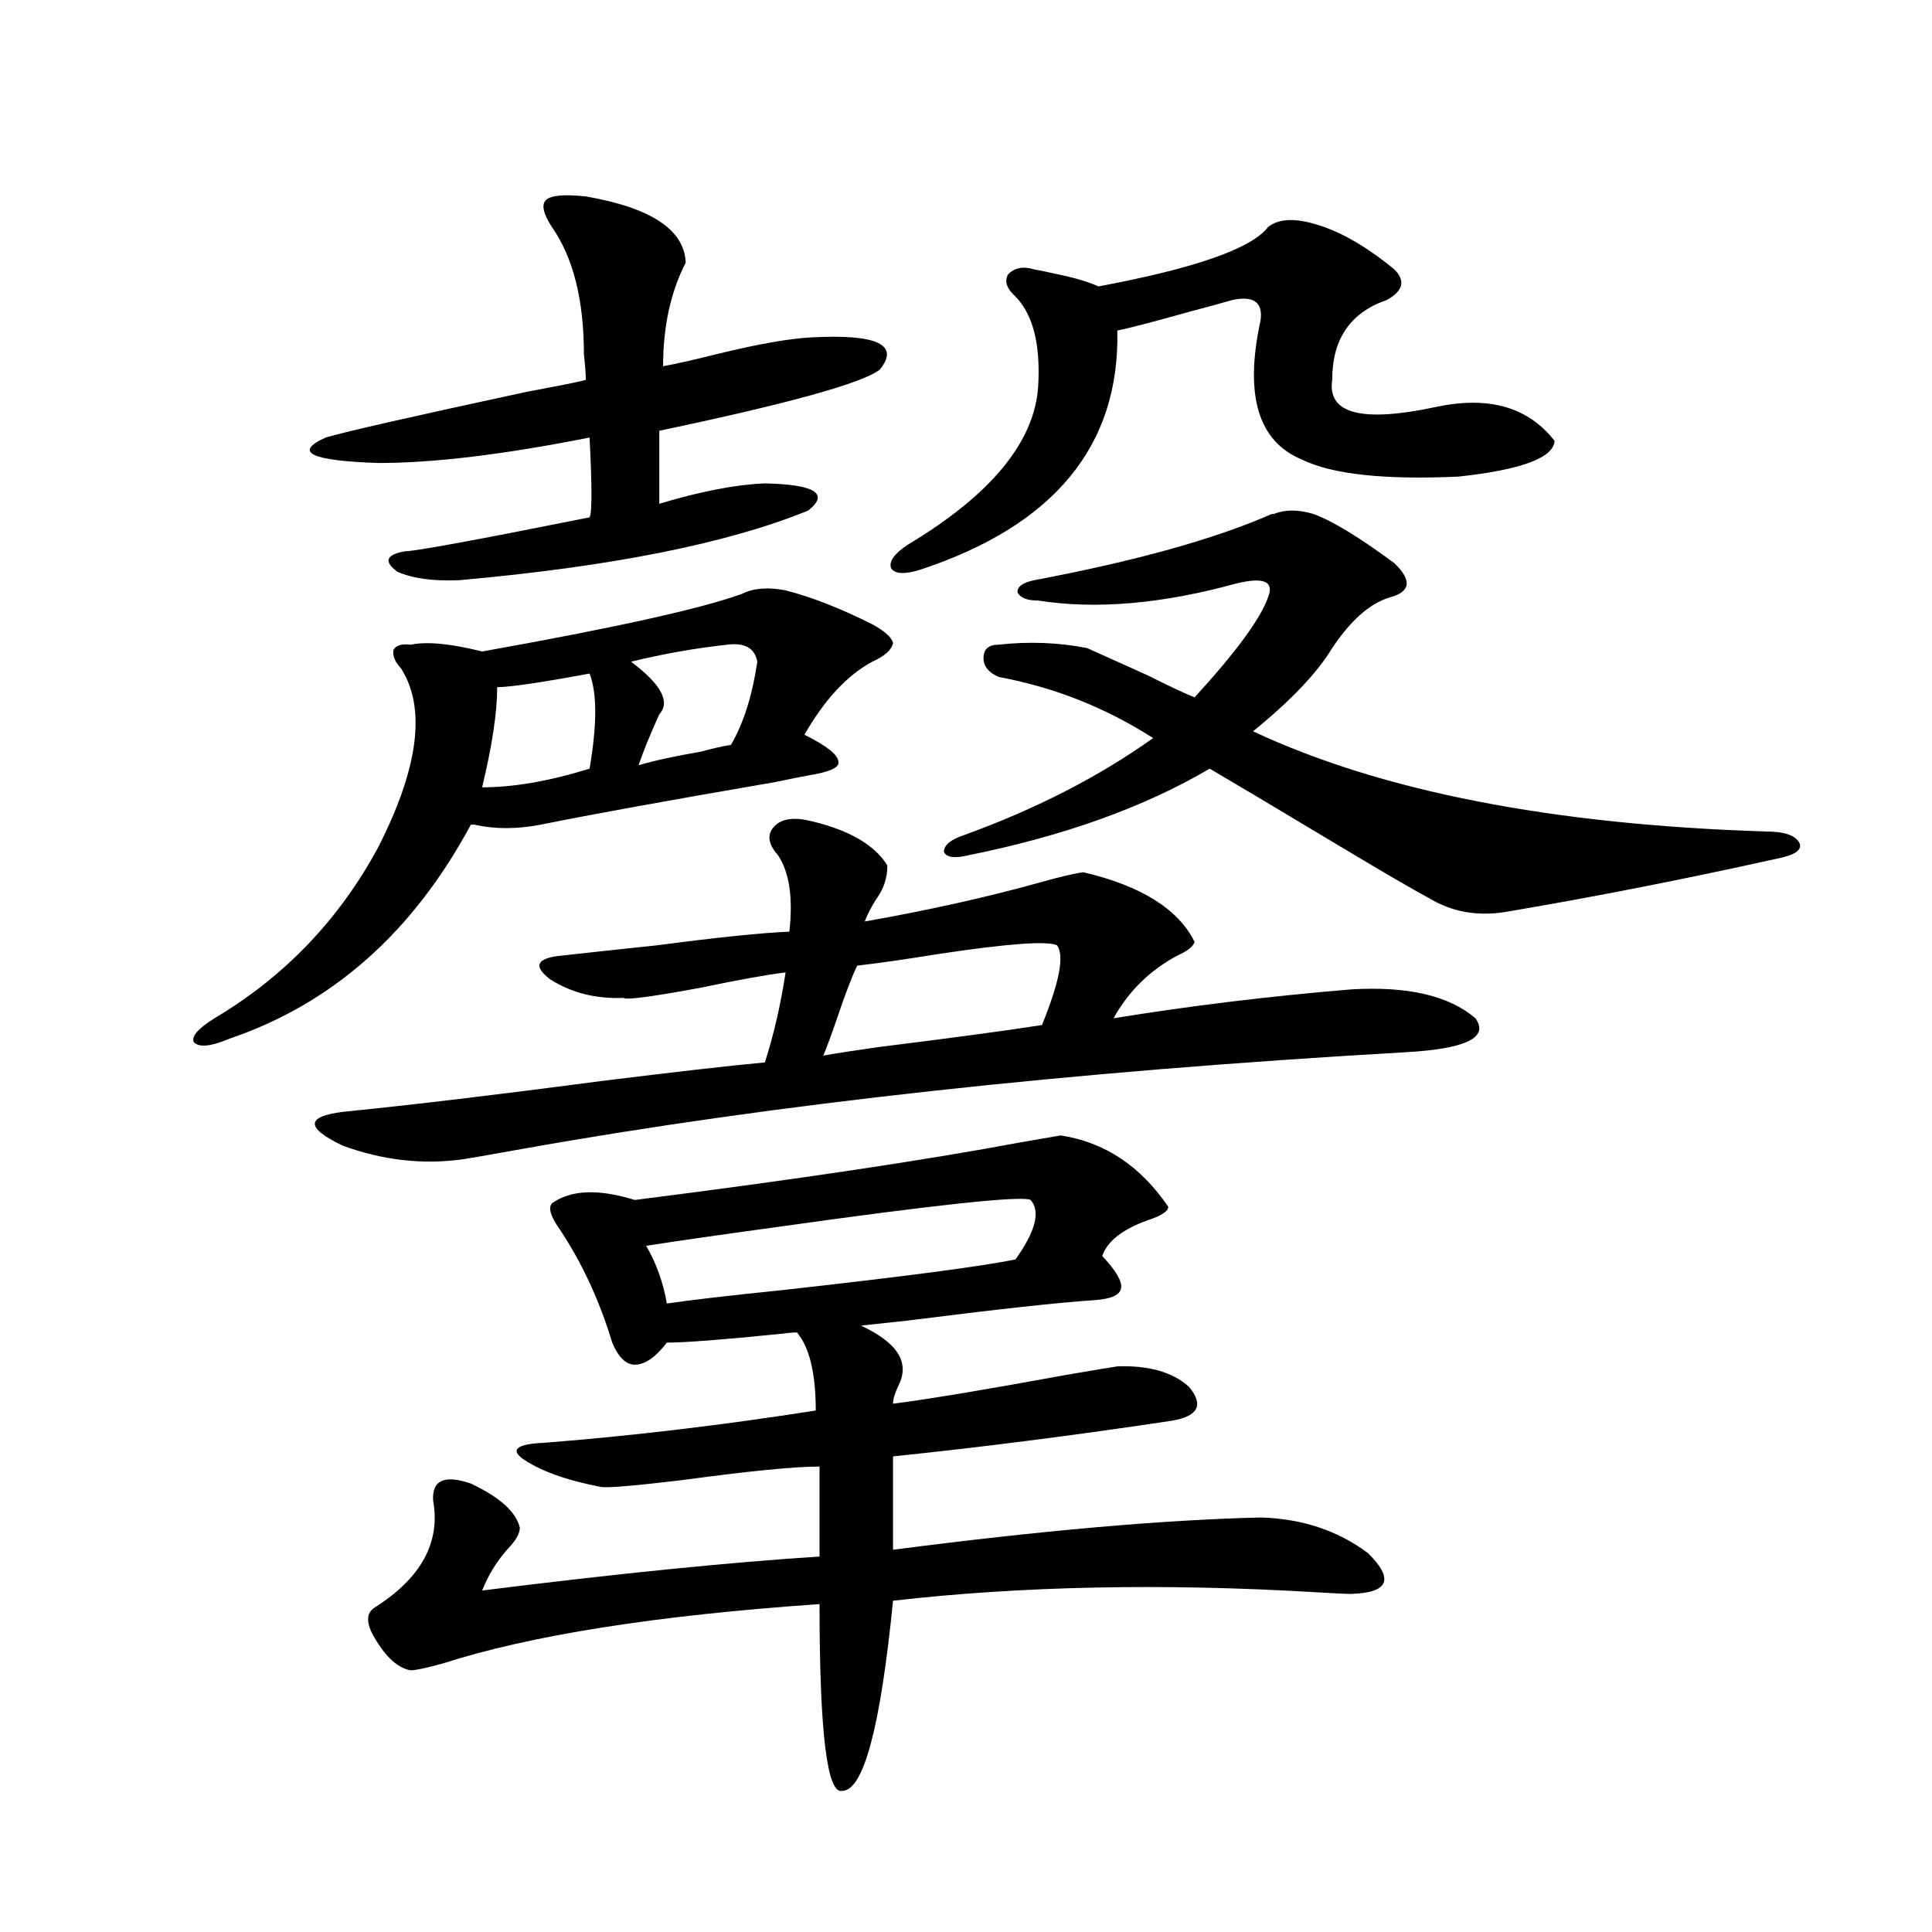 <?xml version="1.0" encoding="utf-8"?>
<!-- Generator: Adobe Illustrator 16.0.0, SVG Export Plug-In . SVG Version: 6.00 Build 0)  -->
<!DOCTYPE svg PUBLIC "-//W3C//DTD SVG 1.1//EN" "http://www.w3.org/Graphics/SVG/1.1/DTD/svg11.dtd">
<svg version="1.1" id="图层_1" xmlns="http://www.w3.org/2000/svg" xmlns:xlink="http://www.w3.org/1999/xlink" x="0px" y="0px"
	 width="1000px" height="1000px" viewBox="0 0 1000 1000" enable-background="new 0 0 1000 1000" xml:space="preserve">
<path d="M406.624,305.57c13.658,3.516,28.612,9.38,44.877,17.578c6.494,3.516,10.076,6.743,10.731,9.668
	c-0.655,3.516-4.237,6.743-10.731,9.668c-13.018,7.031-24.725,19.639-35.121,37.793c11.707,5.864,17.561,10.547,17.561,14.063
	c0.641,2.939-4.558,5.273-15.609,7.031c-3.262,0.591-9.115,1.758-17.561,3.516c-54.633,9.38-94.967,16.699-120.973,21.973
	c-12.362,2.349-23.749,2.349-34.146,0c-0.655,0-1.311,0-1.951,0c-29.923,55.674-71.553,92.588-124.875,110.742
	c-9.756,4.106-15.944,4.697-18.536,1.758c-1.311-2.925,2.271-7.031,10.731-12.305c36.417-21.67,64.709-51.265,84.876-88.77
	c20.808-41.006,24.71-71.768,11.707-92.285c-3.262-3.516-4.558-6.729-3.902-9.668c1.296-2.334,4.223-3.213,8.78-2.637
	c8.445-1.758,20.808-0.576,37.072,3.516c68.932-12.305,113.809-22.261,134.631-29.883
	C390.039,304.403,397.509,303.813,406.624,305.57z M303.212,101.664c33.811,5.864,51.051,17.29,51.706,34.277
	c-7.805,15.244-11.707,33.11-11.707,53.613c6.494-1.167,15.609-3.213,27.316-6.152c21.463-5.273,38.048-8.198,49.755-8.789
	c33.811-1.758,45.518,3.818,35.121,16.699c-9.115,7.031-47.163,17.578-114.144,31.641v37.793
	c21.463-6.44,39.664-9.956,54.633-10.547c26.006,0.591,33.49,5.273,22.438,14.063c-41.63,17.002-101.796,29.004-180.483,36.035
	c-13.658,0.591-24.39-0.879-32.194-4.395c-7.164-5.273-5.854-8.789,3.902-10.547c5.198,0,37.072-5.85,95.607-17.578
	c1.296-2.334,1.296-16.108,0-41.309c-44.236,8.789-80.653,13.184-109.266,13.184c-35.121-1.167-44.236-5.562-27.316-13.184
	c9.756-2.925,44.542-10.835,104.388-23.73c18.856-3.516,28.933-5.562,30.243-6.152c0-2.925-0.335-7.319-0.976-13.184
	c0-28.125-5.533-50.098-16.585-65.918c-4.558-7.031-5.533-11.714-2.927-14.063C285.316,101.088,292.146,100.497,303.212,101.664z
	 M420.282,425.102c19.512,4.697,32.515,12.305,39.023,22.852c0,6.455-1.951,12.305-5.854,17.578
	c-2.606,4.106-4.558,7.91-5.854,11.426c33.17-5.85,63.413-12.593,90.729-20.215c10.396-2.925,17.881-4.683,22.438-5.273
	c29.908,7.031,49.1,19.048,57.56,36.035c-0.655,2.349-3.582,4.697-8.78,7.031c-14.313,7.622-25.365,18.457-33.17,32.52
	c39.664-6.44,80.639-11.426,122.924-14.941c29.268-1.758,50.73,3.228,64.389,14.941c7.149,9.971-4.878,15.82-36.097,17.578
	c-173.654,9.971-326.181,26.67-457.55,50.098c-16.265,2.939-26.341,4.697-30.243,5.273c-20.822,2.939-41.63,0.591-62.438-7.031
	c-19.512-9.365-19.191-15.229,0.976-17.578c35.121-3.516,79.343-8.789,132.68-15.82c37.713-4.683,66.005-7.91,84.876-9.668
	c4.543-14.063,8.125-29.58,10.731-46.582c-9.756,1.182-24.39,3.818-43.901,7.91c-25.365,4.697-38.703,6.455-39.999,5.273
	c-14.313,0.591-26.996-2.637-38.048-9.668c-9.115-7.031-6.829-11.123,6.829-12.305c10.396-1.167,26.661-2.925,48.779-5.273
	c31.219-4.092,53.978-6.44,68.291-7.031c1.951-17.578,0-30.762-5.854-39.551c-5.213-5.85-5.854-10.835-1.951-14.941
	C404.673,423.646,411.167,422.768,420.282,425.102z M549.06,587.699c22.759,3.516,41.295,15.82,55.608,36.914
	c0,2.349-3.582,4.697-10.731,7.031c-13.018,4.697-20.822,10.85-23.414,18.457c7.149,7.622,10.396,13.184,9.756,16.699
	c-0.655,3.516-5.213,5.576-13.658,6.152c-18.216,1.182-50.41,4.697-96.583,10.547c-11.066,1.182-19.191,2.061-24.39,2.637
	c18.856,8.789,25.365,19.048,19.512,30.762c-1.951,4.106-2.927,7.334-2.927,9.668c18.201-2.334,48.124-7.319,89.754-14.941
	c13.658-2.334,22.438-3.804,26.341-4.395c16.25-0.576,28.612,2.939,37.072,10.547c7.805,9.38,4.878,15.244-8.78,17.578
	c-50.73,7.622-98.869,13.774-144.387,18.457v48.34c76.736-9.956,140.149-15.518,190.239-16.699
	c21.463,0.591,39.999,6.743,55.608,18.457c13.658,13.486,10.731,20.518-8.78,21.094c-2.606,0-8.78-0.288-18.536-0.879
	c-78.702-4.683-151.551-3.213-218.531,4.395c-6.509,65.616-15.289,98.438-26.341,98.438c-7.805,1.758-11.707-30.473-11.707-96.68
	c-84.556,5.851-149.6,16.109-195.117,30.762c-8.46,2.335-13.993,3.516-16.585,3.516c-6.509-1.181-12.683-6.742-18.536-16.699
	c-4.558-7.621-4.558-12.895,0-15.82c24.055-15.229,34.146-33.687,30.243-55.371c-0.655-10.547,5.854-13.472,19.512-8.789
	c14.954,7.031,23.414,14.653,25.365,22.852c0,2.939-1.951,6.455-5.854,10.547c-5.854,6.455-10.411,13.774-13.658,21.973
	c70.242-8.789,128.442-14.639,174.63-17.578v-46.582c-13.018,0-36.752,2.349-71.218,7.031c-24.725,2.939-38.703,4.106-41.95,3.516
	c-18.216-3.516-31.874-8.486-40.975-14.941c-5.854-4.683-1.951-7.319,11.707-7.91c44.877-3.516,91.705-9.077,140.484-16.699
	c0-19.336-3.262-32.808-9.756-40.43c-1.951,0-5.213,0.303-9.756,0.879c-29.268,2.939-48.459,4.395-57.56,4.395
	c-5.854,7.622-11.387,11.426-16.585,11.426c-4.558,0-8.46-3.804-11.707-11.426c-6.509-21.67-15.609-41.309-27.316-58.887
	c-4.558-6.44-5.854-10.835-3.902-13.184c9.756-7.031,24.055-7.607,42.926-1.758c83.245-10.547,149.905-20.503,199.995-29.883
	C538.969,589.457,545.798,588.29,549.06,587.699z M305.163,348.637c-25.365,4.697-41.31,7.031-47.804,7.031
	c0,12.896-2.606,30.186-7.805,51.855c16.25,0,34.786-3.213,55.608-9.668C309.065,375.004,309.065,358.607,305.163,348.637z
	 M376.381,333.695c-16.265,1.758-32.85,4.697-49.755,8.789c15.609,11.729,20.487,20.806,14.634,27.246
	c-4.558,9.971-8.14,18.76-10.731,26.367c7.805-2.334,18.536-4.683,32.194-7.031c6.494-1.758,11.707-2.925,15.609-3.516
	c6.494-11.123,11.052-25.488,13.658-43.066C390.68,335.453,385.481,332.528,376.381,333.695z M533.45,621.098
	c-4.558-2.334-48.459,2.349-131.704,14.063c-29.923,4.106-52.361,7.334-67.315,9.668c5.198,8.789,8.78,18.76,10.731,29.883
	c11.707-1.758,31.859-4.092,60.486-7.031c63.078-7.031,103.077-12.305,119.997-15.82
	C536.042,637.221,538.648,626.962,533.45,621.098z M547.108,489.262c-5.213-2.334-25.365-0.879-60.486,4.395
	c-18.216,2.939-32.529,4.985-42.926,6.152c-2.606,5.273-6.188,14.653-10.731,28.125c-2.606,7.622-4.878,13.774-6.829,18.457
	c6.494-1.167,15.93-2.637,28.292-4.395c37.713-4.683,66.005-8.486,84.876-11.426C548.404,508.31,551.011,494.535,547.108,489.262z
	 M679.788,115.727c13.003,3.516,26.981,11.426,41.95,23.73c5.854,5.864,4.543,11.138-3.902,15.82
	c-18.871,6.455-28.292,20.215-28.292,41.309c-2.606,17.578,15.274,22.275,53.657,14.063c27.316-5.85,47.804,0,61.462,17.578
	c-0.655,8.789-17.24,14.941-49.755,18.457c-38.383,1.758-65.364-1.167-80.974-8.789c-22.773-9.365-29.923-33.398-21.463-72.07
	c1.296-9.365-3.582-12.881-14.634-10.547c-3.902,1.182-11.387,3.228-22.438,6.152c-18.871,5.273-31.219,8.501-37.072,9.668
	c1.296,59.766-32.85,101.074-102.437,123.926c-7.805,2.349-12.683,2.061-14.634-0.879c-1.311-3.516,1.616-7.607,8.78-12.305
	c42.926-25.776,65.364-53.022,67.315-81.738c1.296-21.67-2.606-37.202-11.707-46.582c-4.558-4.092-5.854-7.91-3.902-11.426
	c3.247-3.516,7.805-4.395,13.658-2.637c3.247,0.591,7.47,1.47,12.683,2.637c8.445,1.758,15.274,3.818,20.487,6.152
	c50.075-9.365,79.343-19.624,87.803-30.762C661.572,113.393,669.377,112.802,679.788,115.727z M679.788,266.02
	c9.756,3.516,23.734,12.017,41.95,25.488c9.101,8.789,8.445,14.653-1.951,17.578c-10.411,2.939-20.487,11.729-30.243,26.367
	c-7.805,12.896-21.463,27.246-40.975,43.066c66.34,31.064,154.783,48.34,265.359,51.855c9.756,0,15.609,2.061,17.561,6.152
	c1.296,3.516-2.606,6.152-11.707,7.91c-47.483,10.547-93.656,19.639-138.533,27.246c-15.609,2.939-29.603,0.591-41.95-7.031
	c-7.805-4.092-26.341-14.941-55.608-32.52c-25.365-15.229-44.557-26.655-57.56-34.277c-33.825,19.927-75.455,34.868-124.875,44.824
	c-7.164,1.758-11.387,1.182-12.683-1.758c0-3.516,3.567-6.44,10.731-8.789c37.072-13.472,69.587-30.171,97.559-50.098
	c-24.725-15.82-51.386-26.367-79.998-31.641c-5.213-2.334-7.805-5.562-7.805-9.668c0-4.683,2.592-7.031,7.805-7.031
	c15.609-1.758,30.884-1.167,45.853,1.758c7.805,3.516,18.201,8.213,31.219,14.063c11.707,5.864,19.832,9.668,24.39,11.426
	c21.463-23.428,34.146-40.718,38.048-51.855c3.247-8.198-2.286-10.547-16.585-7.031c-38.383,10.547-72.528,13.486-102.437,8.789
	c-5.854,0-9.436-1.455-10.731-4.395c0-2.925,2.927-4.971,8.78-6.152c52.682-9.956,93.656-21.382,122.924-34.277h0.976
	C665.154,263.686,671.983,263.686,679.788,266.02z"/>
</svg>
